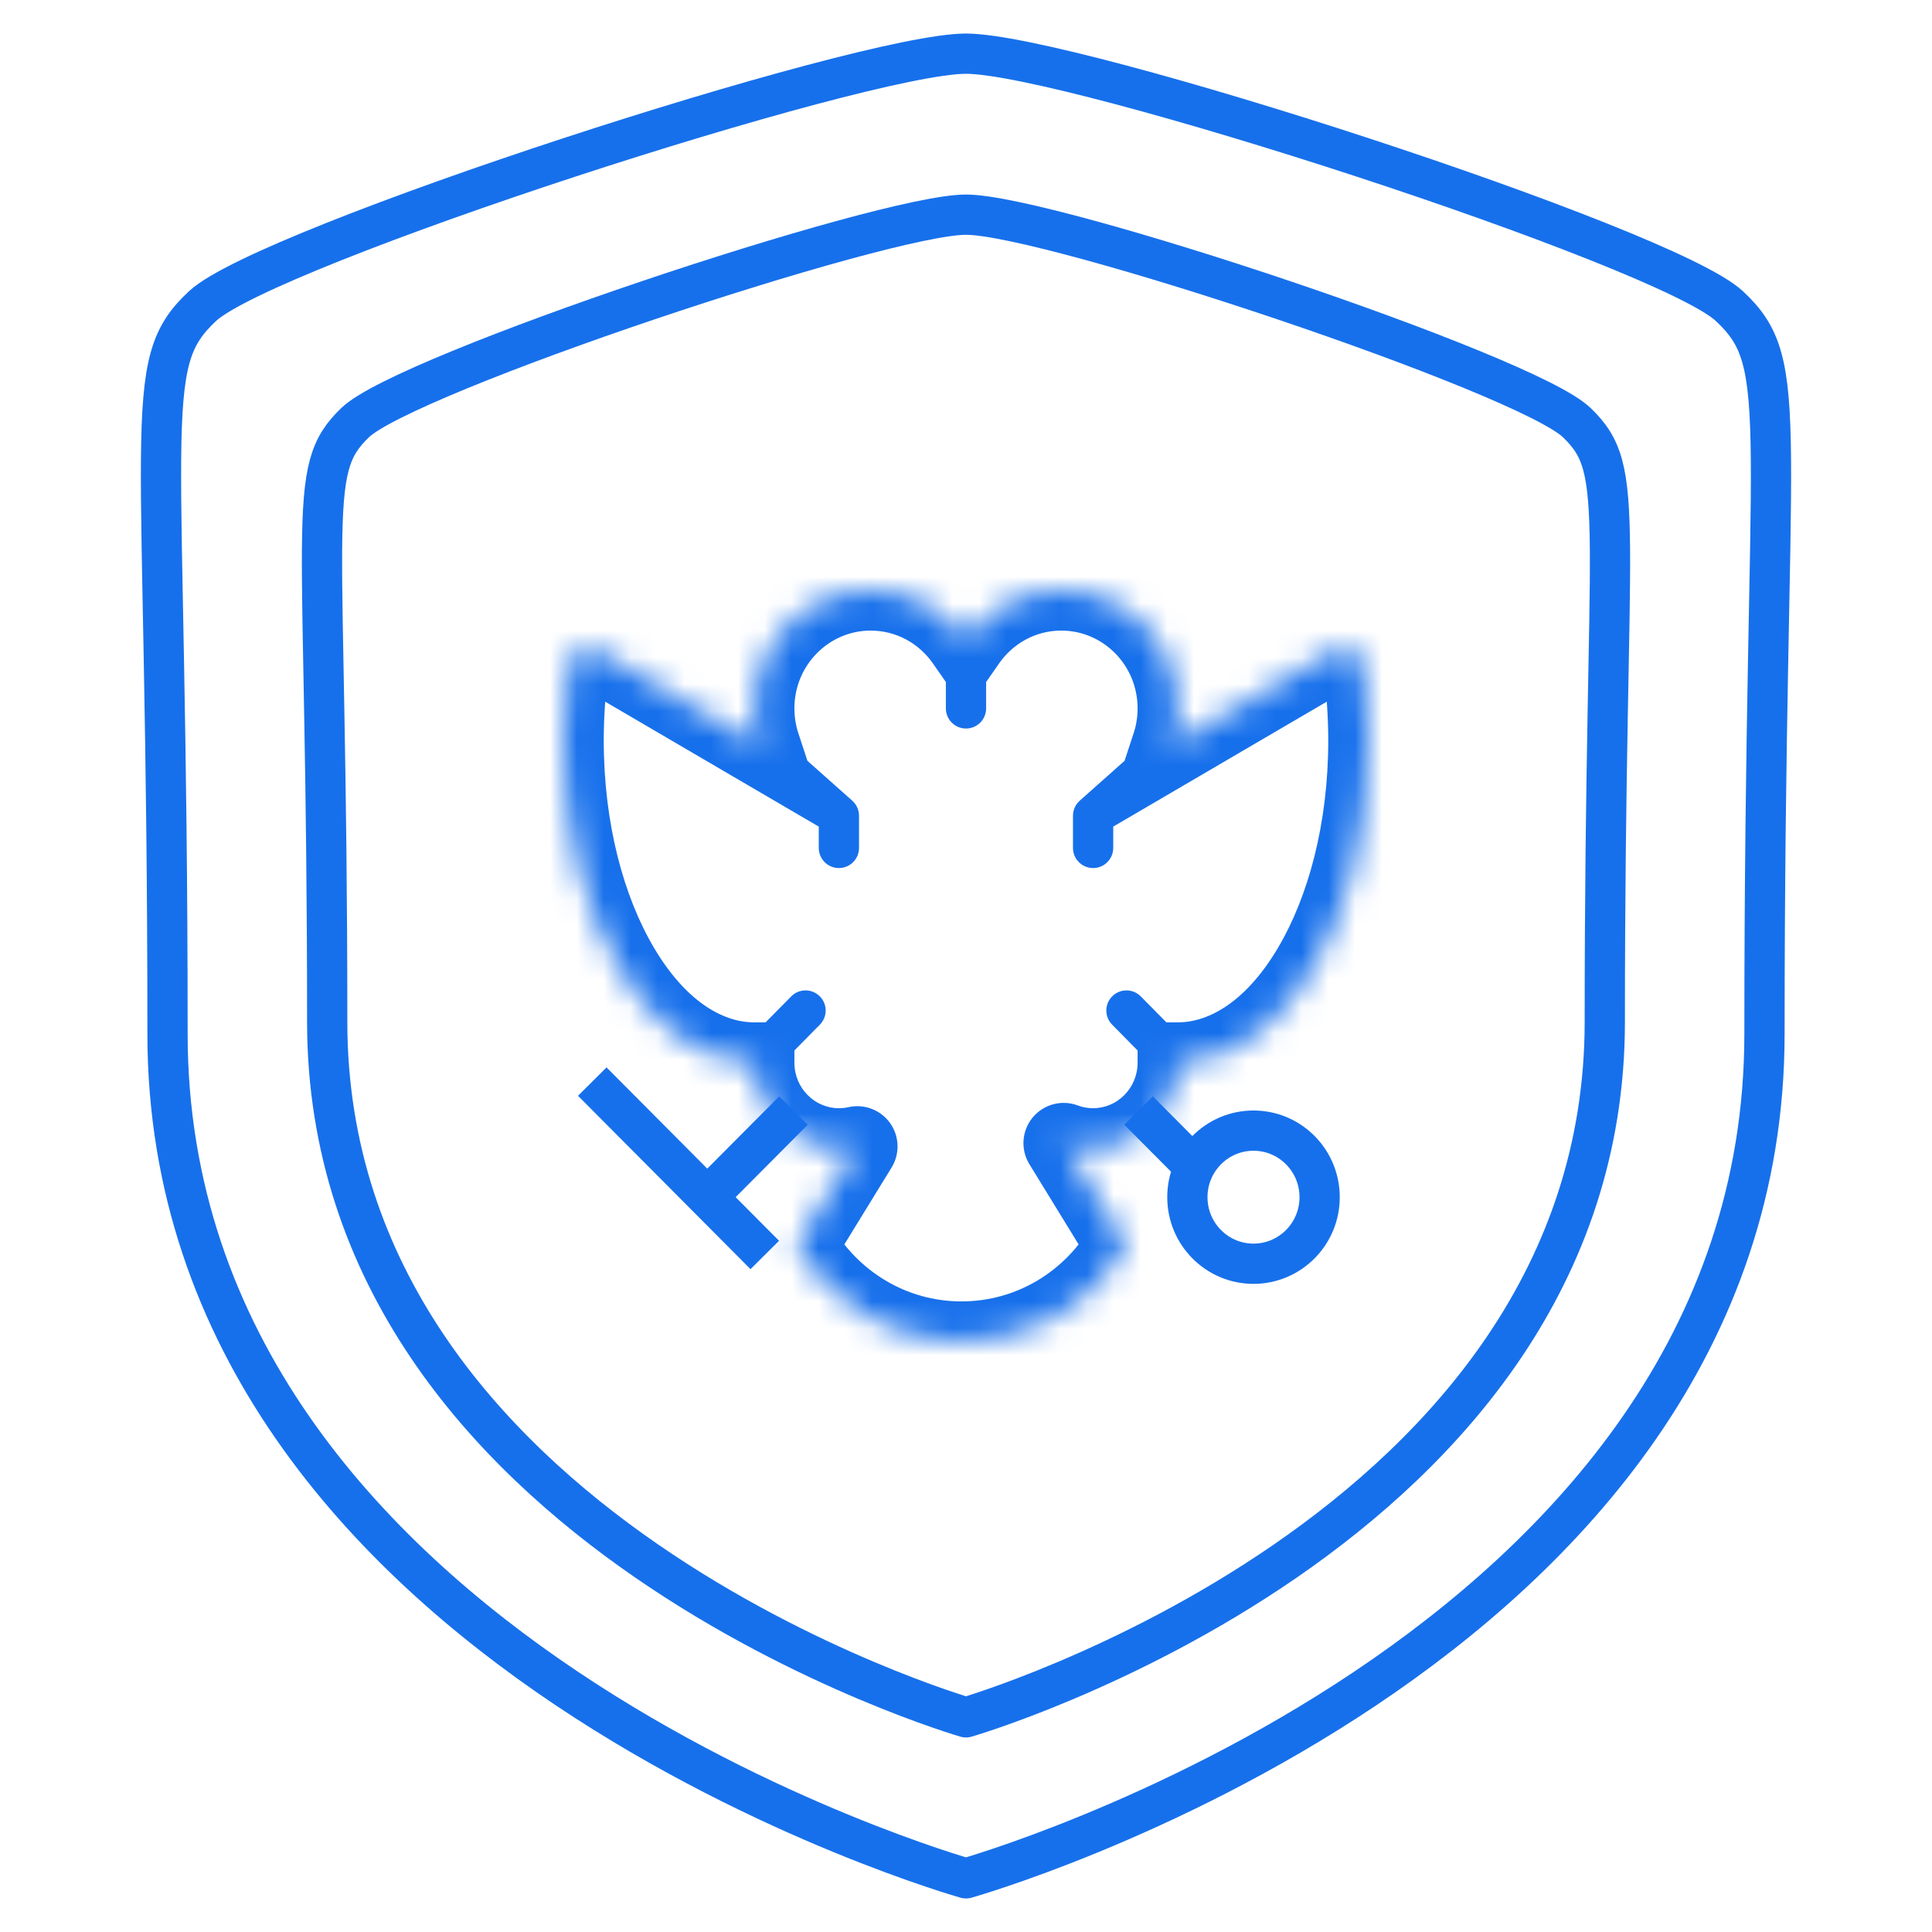 <svg width="72" height="72" viewBox="0 0 72 72" fill="none" xmlns="http://www.w3.org/2000/svg">
<mask id="path-2-inside-1_4815_5413" fill="white">
<path fill-rule="evenodd" clip-rule="evenodd" d="M28.326 27.788C28.182 27.352 28.105 26.885 28.105 26.4C28.105 23.97 30.05 22 32.447 22C33.915 22 35.214 22.739 36 23.87C36.786 22.739 38.085 22 39.553 22C41.95 22 43.895 23.97 43.895 26.4C43.895 26.885 43.818 27.351 43.674 27.787L49.673 24.278C50.139 24.005 50.732 24.275 50.808 24.816C50.934 25.709 51 26.641 51 27.6C51 34.227 47.819 39.6 43.895 39.6C43.895 41.367 42.481 42.8 40.737 42.8C40.351 42.8 39.983 42.73 39.641 42.602L41.98 46.412C40.749 48.557 38.456 50 35.832 50C33.208 50 30.915 48.557 29.684 46.412L31.949 42.724C31.729 42.774 31.499 42.8 31.263 42.8C29.519 42.8 28.105 41.367 28.105 39.6C24.181 39.6 21 34.227 21 27.6C21 26.642 21.066 25.71 21.191 24.817C21.267 24.276 21.86 24.005 22.327 24.278L28.326 27.788Z"/>
</mask>
<path d="M28.824 27.227C28.515 26.952 28.041 26.98 27.765 27.29C27.49 27.599 27.518 28.073 27.827 28.349L28.326 27.788L28.824 27.227ZM36.75 23.87C36.75 23.456 36.414 23.12 36 23.12C35.586 23.12 35.25 23.456 35.25 23.87H36H36.75ZM44.173 28.348C44.482 28.073 44.51 27.599 44.235 27.289C43.959 26.98 43.485 26.952 43.176 27.227L43.674 27.787L44.173 28.348ZM43.361 40.127C43.652 40.422 44.127 40.425 44.422 40.134C44.716 39.843 44.719 39.368 44.429 39.073L43.895 39.6L43.361 40.127ZM27.571 39.073C27.28 39.368 27.284 39.843 27.578 40.134C27.873 40.425 28.348 40.422 28.639 40.127L28.105 39.6L27.571 39.073ZM35.25 26.4C35.25 26.814 35.586 27.15 36 27.15C36.414 27.15 36.75 26.814 36.75 26.4H36H35.25ZM40.737 30.4L40.238 29.84C40.078 29.982 39.987 30.186 39.987 30.4H40.737ZM39.987 31.6C39.987 32.014 40.323 32.35 40.737 32.35C41.151 32.35 41.487 32.014 41.487 31.6H40.737H39.987ZM31.263 30.4H32.013C32.013 30.186 31.922 29.982 31.762 29.84L31.263 30.4ZM30.513 31.6C30.513 32.014 30.849 32.35 31.263 32.35C31.677 32.35 32.013 32.014 32.013 31.6H31.263H30.513ZM42.514 37.133C42.222 36.838 41.748 36.835 41.453 37.126C41.158 37.416 41.155 37.891 41.446 38.186L41.98 37.659L42.514 37.133ZM30.554 38.186C30.845 37.891 30.842 37.416 30.547 37.126C30.252 36.835 29.777 36.838 29.486 37.133L30.02 37.659L30.554 38.186ZM36 23.87H35.25V26.4H36H36.75V23.87H36ZM43.674 27.787L43.176 27.227L40.238 29.84L40.737 30.4L41.235 30.96L44.173 28.348L43.674 27.787ZM40.737 30.4H39.987V31.6H40.737H41.487V30.4H40.737ZM28.326 27.788L27.827 28.349L30.765 30.96L31.263 30.4L31.762 29.84L28.824 27.227L28.326 27.788ZM31.263 30.4H30.513V31.6H31.263H32.013V30.4H31.263ZM43.895 39.6L44.429 39.073L42.514 37.133L41.98 37.659L41.446 38.186L43.361 40.127L43.895 39.6ZM28.105 39.6L28.639 40.127L30.554 38.186L30.02 37.659L29.486 37.133L27.571 39.073L28.105 39.6ZM28.326 27.788L27.568 29.083L30.988 31.083L29.751 27.32L28.326 27.788ZM36 23.87L34.769 24.726L36 26.497L37.231 24.726L36 23.87ZM43.674 27.787L42.249 27.319L41.012 31.083L44.432 29.082L43.674 27.787ZM43.895 39.6V38.1H42.395V39.6H43.895ZM39.641 42.602L40.167 41.197C39.567 40.972 38.891 41.153 38.483 41.648C38.076 42.142 38.027 42.84 38.362 43.386L39.641 42.602ZM41.98 46.412L43.281 47.158C43.554 46.682 43.545 46.095 43.258 45.627L41.98 46.412ZM29.684 46.412L28.406 45.627C28.119 46.095 28.11 46.682 28.383 47.158L29.684 46.412ZM31.949 42.724L33.227 43.51C33.543 42.996 33.52 42.343 33.17 41.852C32.819 41.362 32.209 41.129 31.621 41.261L31.949 42.724ZM28.105 39.6H29.605V38.1H28.105V39.6ZM21.191 24.817L22.677 25.025L21.191 24.817ZM22.327 24.278L23.084 22.984L22.327 24.278ZM49.673 24.278L48.916 22.983V22.983L49.673 24.278ZM50.808 24.816L49.323 25.025L50.808 24.816ZM28.105 26.4H26.605C26.605 27.045 26.708 27.669 26.901 28.256L28.326 27.788L29.751 27.32C29.657 27.034 29.605 26.725 29.605 26.4H28.105ZM32.447 22V20.5C29.203 20.5 26.605 23.16 26.605 26.4H28.105H29.605C29.605 24.78 30.897 23.5 32.447 23.5V22ZM36 23.87L37.231 23.013C36.18 21.501 34.433 20.5 32.447 20.5V22V23.5C33.398 23.5 34.247 23.976 34.769 24.726L36 23.87ZM39.553 22V20.5C37.567 20.5 35.82 21.501 34.769 23.013L36 23.87L37.231 24.726C37.753 23.976 38.602 23.5 39.553 23.5V22ZM43.895 26.4H45.395C45.395 23.16 42.797 20.5 39.553 20.5V22V23.5C41.103 23.5 42.395 24.78 42.395 26.4H43.895ZM43.674 27.787L45.099 28.256C45.292 27.669 45.395 27.045 45.395 26.4H43.895H42.395C42.395 26.725 42.343 27.033 42.249 27.319L43.674 27.787ZM49.673 24.278L48.916 22.983L42.917 26.493L43.674 27.787L44.432 29.082L50.431 25.572L49.673 24.278ZM51 27.6H52.5C52.5 26.573 52.429 25.57 52.293 24.606L50.808 24.816L49.323 25.025C49.438 25.848 49.5 26.71 49.5 27.6H51ZM43.895 39.6V41.1C46.601 41.1 48.784 39.257 50.21 36.849C51.655 34.409 52.5 31.135 52.5 27.6H51H49.5C49.5 30.692 48.755 33.418 47.628 35.321C46.482 37.257 45.113 38.1 43.895 38.1V39.6ZM40.737 42.8V44.3C43.328 44.3 45.395 42.177 45.395 39.6H43.895H42.395C42.395 40.558 41.634 41.3 40.737 41.3V42.8ZM39.641 42.602L39.114 44.006C39.621 44.196 40.168 44.3 40.737 44.3V42.8V41.3C40.535 41.3 40.345 41.264 40.167 41.197L39.641 42.602ZM41.98 46.412L43.258 45.627L40.919 41.817L39.641 42.602L38.362 43.386L40.701 47.197L41.98 46.412ZM35.832 50V51.5C39.022 51.5 41.797 49.745 43.281 47.158L41.98 46.412L40.678 45.666C39.701 47.37 37.891 48.5 35.832 48.5V50ZM29.684 46.412L28.383 47.158C29.866 49.745 32.642 51.5 35.832 51.5V50V48.5C33.773 48.5 31.963 47.37 30.985 45.666L29.684 46.412ZM31.949 42.724L30.671 41.939L28.406 45.627L29.684 46.412L30.962 47.197L33.227 43.51L31.949 42.724ZM31.263 42.8V44.3C31.61 44.3 31.95 44.262 32.278 44.188L31.949 42.724L31.621 41.261C31.508 41.286 31.388 41.3 31.263 41.3V42.8ZM28.105 39.6H26.605C26.605 42.177 28.672 44.3 31.263 44.3V42.8V41.3C30.366 41.3 29.605 40.558 29.605 39.6H28.105ZM28.105 39.6V38.1C26.887 38.1 25.518 37.257 24.372 35.321C23.245 33.418 22.5 30.692 22.5 27.6H21H19.5C19.5 31.135 20.345 34.409 21.79 36.849C23.216 39.257 25.399 41.1 28.105 41.1V39.6ZM21 27.6H22.5C22.5 26.711 22.561 25.849 22.677 25.025L21.191 24.817L19.706 24.609C19.571 25.572 19.5 26.573 19.5 27.6H21ZM22.327 24.278L21.569 25.573L27.568 29.083L28.326 27.788L29.083 26.493L23.084 22.984L22.327 24.278ZM21.191 24.817L22.677 25.025C22.598 25.587 21.984 25.816 21.569 25.573L22.327 24.278L23.084 22.984C21.736 22.195 19.936 22.966 19.706 24.609L21.191 24.817ZM49.673 24.278L50.431 25.572C50.017 25.815 49.402 25.587 49.323 25.025L50.808 24.816L52.293 24.606C52.062 22.963 50.262 22.195 48.916 22.983L49.673 24.278Z" fill="#1770EB" mask="url(#path-2-inside-1_4815_5413)"/>
<path d="M26.357 44.615L29.572 41.385" stroke="#1770EB" stroke-width="1.5" stroke-linejoin="round"/>
<path d="M22.072 40.308L28.501 46.769" stroke="#1770EB" stroke-width="1.5" stroke-linejoin="round"/>
<path d="M44.572 43.538L42.429 41.385" stroke="#1770EB" stroke-width="1.5" stroke-linejoin="round"/>
<path d="M46.714 42.135C48.071 42.135 49.178 43.241 49.179 44.615C49.179 45.989 48.071 47.096 46.714 47.096C45.357 47.096 44.25 45.989 44.25 44.615C44.25 43.242 45.357 42.135 46.714 42.135Z" stroke="#1770EB" stroke-width="1.5"/>
<path fill-rule="evenodd" clip-rule="evenodd" d="M36 70C36 70 65.757 61.623 65.757 38.528C65.757 15.43 66.836 13.627 64.446 11.405C62.061 9.184 39.902 2 36 2C32.098 2 9.939 9.184 7.55 11.405C5.165 13.627 6.243 15.43 6.243 38.528C6.243 61.623 36 70 36 70Z" stroke="#1770EB" stroke-width="1.5" stroke-linecap="round" stroke-linejoin="round"/>
<path fill-rule="evenodd" clip-rule="evenodd" d="M36 64C36 64 59.806 57.101 59.806 38.082C59.806 19.06 60.669 17.575 58.757 15.745C56.849 13.916 39.122 8 36 8C32.879 8 15.152 13.916 13.24 15.745C11.332 17.575 12.194 19.06 12.194 38.082C12.194 57.101 36 64 36 64Z" stroke="#1770EB" stroke-width="1.5" stroke-linecap="round" stroke-linejoin="round"/>
</svg>

